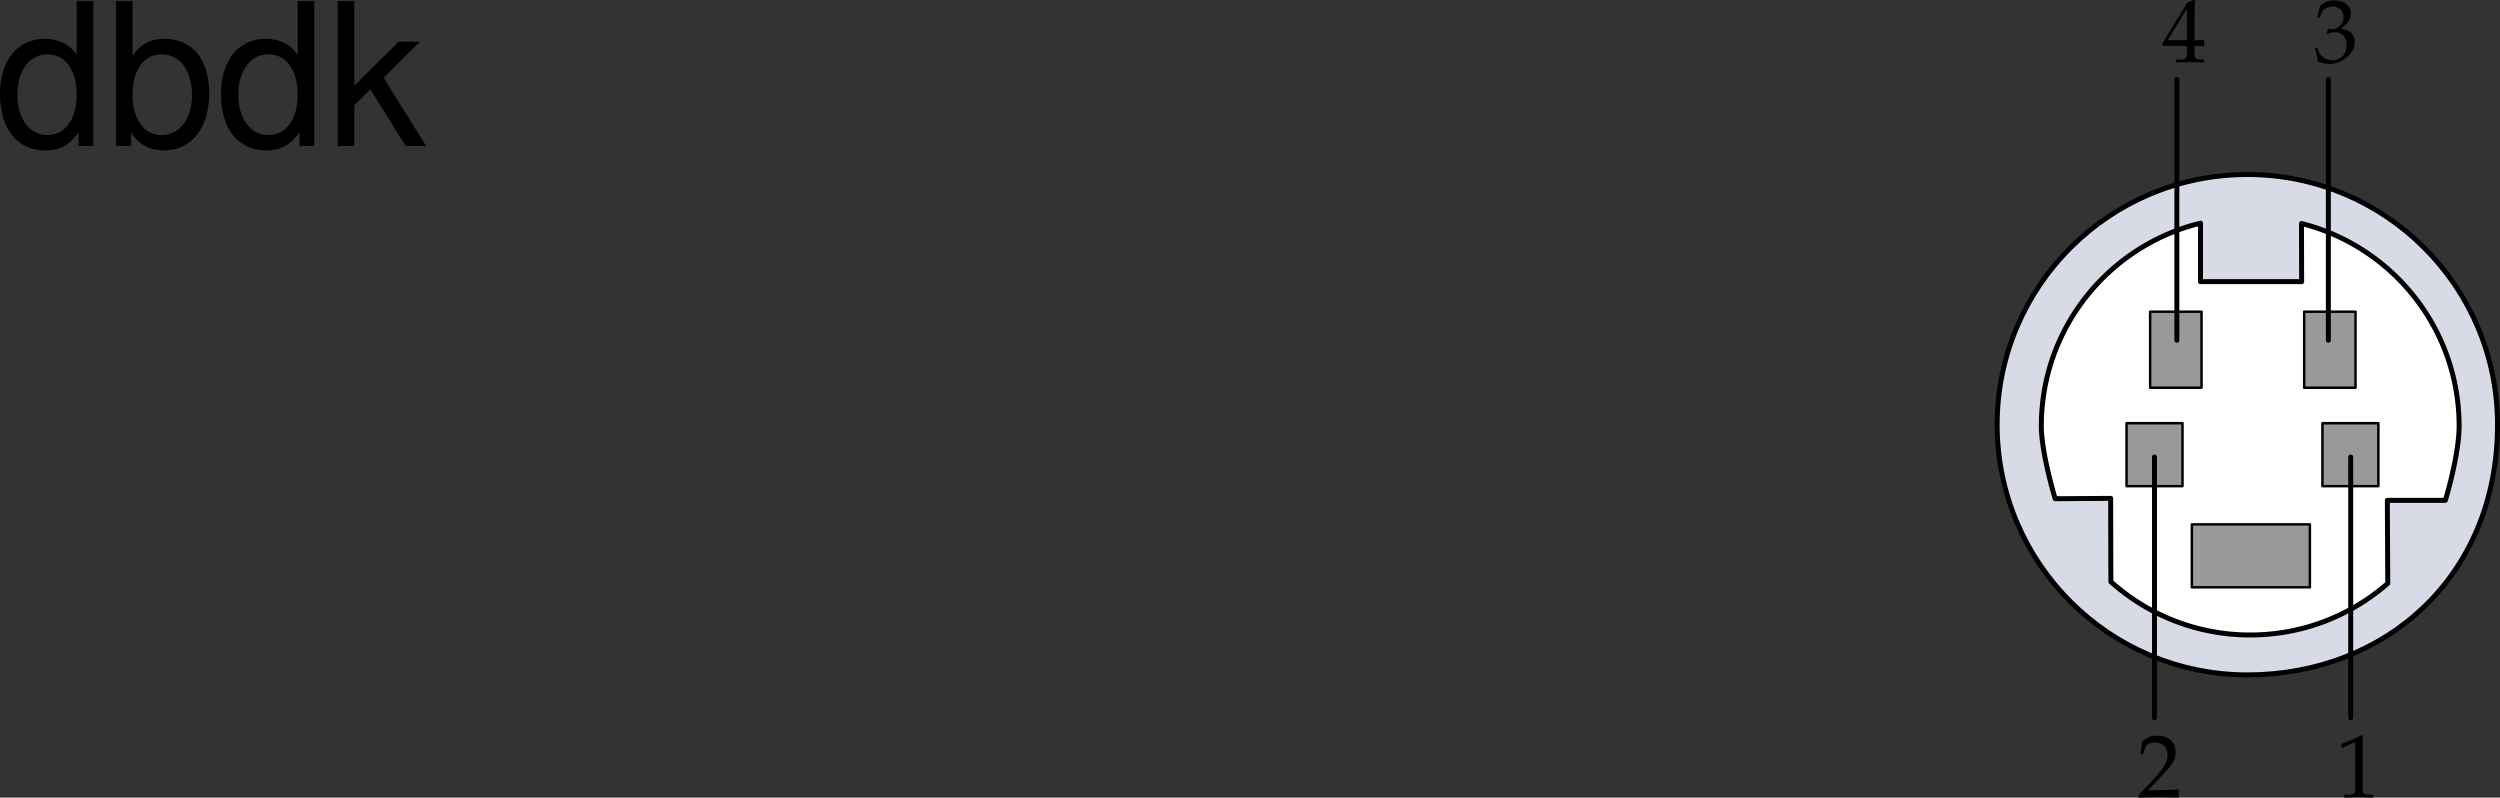 <svg xmlns="http://www.w3.org/2000/svg" xmlns:xlink="http://www.w3.org/1999/xlink" width="251.637" height="80.281"><rect width="100%" height="100%" fill="#333333" stroke="none"/><defs><path id="a" d="M.14-.203V.03C1.235.016 1.75 0 2.157 0c.375 0 .906.016 2.063.031-.032-.187-.032-.281-.032-.406s0-.219.032-.406c-1.047.047-1.453.047-3.125.094l1.64-1.75c.875-.923 1.14-1.423 1.14-2.094 0-1.032-.703-1.672-1.844-1.672-.64 0-1.078.187-1.531.625L.344-4.344h.265l.125-.422c.141-.515.47-.75 1.063-.75.781 0 1.266.485 1.266 1.266 0 .672-.376 1.328-1.391 2.406zm0 0"/><path id="b" d="M2.516-1.625v.672c-.016.562-.079.656-.532.687l-.562.016v.281C2.234.016 2.578 0 2.828 0c.281 0 .64.016 1.422.031V-.25l-.438-.016c-.453-.046-.515-.125-.53-.687v-.672c.53 0 .718 0 .968.031v-.64c-.281.03-.453.03-.734.03H3.28v-1.25c0-1.687.016-2.515.063-2.75l-.11-.046-.671.25L.015-1.844l.093.219Zm0-.578H.578l1.938-3.172Zm0 0"/><path id="c" d="M.39-4.484h.282l.156-.5c.094-.313.672-.61 1.14-.61a1.06 1.06 0 0 1 1.063 1.047c0 .672-.531 1.234-1.172 1.234-.062 0-.171-.015-.296-.015-.016 0-.063 0-.125-.016l-.11.485.063.046c.343-.156.5-.187.75-.187.75 0 1.187.469 1.187 1.297 0 .906-.562 1.516-1.39 1.516-.422 0-.797-.141-1.063-.391-.219-.203-.328-.406-.5-.89l-.234.093C.328-.828.39-.5.453-.047c.469.156.86.234 1.203.234.719 0 1.547-.406 2.047-1.015.297-.375.453-.766.453-1.188 0-.437-.172-.812-.5-1.03-.234-.173-.437-.235-.89-.313.718-.563 1-.97 1-1.516 0-.797-.672-1.328-1.672-1.328-.61 0-1.016.172-1.453.61zm0 0"/><path id="d" d="M.61-5h.078l1.171-.516c0-.015.016-.015.016-.015.063 0 .078.093.078.297V-.86c0 .468-.094.562-.578.593L.859-.25v.281C1.641.016 2.156 0 2.344 0c.125 0 .328 0 .625.016.125 0 .375 0 .797.015V-.25l-.47-.016c-.483-.03-.593-.125-.593-.593v-5.344l-.125-.047a15.14 15.14 0 0 1-2.031.875Zm0 0"/><path id="e" d="M9.906-14.578H8.234v5.422c-.687-1.063-1.812-1.625-3.218-1.625-2.72 0-4.5 2.187-4.5 5.515 0 3.547 1.718 5.72 4.562 5.72 1.438 0 2.438-.532 3.344-1.829V0h1.484Zm-4.61 5.36c1.798 0 2.938 1.577 2.938 4.093 0 2.422-1.156 4.031-2.921 4.031-1.829 0-3.047-1.625-3.047-4.062 0-2.438 1.218-4.063 3.03-4.063zm0 0"/><path id="f" d="M1.078-14.578V0h1.5v-1.344C3.375-.125 4.438.453 5.906.453c2.75 0 4.547-2.25 4.547-5.734 0-3.407-1.687-5.5-4.469-5.5-1.437 0-2.468.547-3.25 1.719v-5.516zm4.578 5.36c1.86 0 3.063 1.624 3.063 4.124 0 2.375-1.235 4-3.063 4-1.781 0-2.922-1.61-2.922-4.062 0-2.469 1.141-4.063 2.922-4.063zm0 0"/><path id="g" d="M2.813-14.578H1.155V0h1.657v-4.078l1.624-1.61L7.985 0h2.063L5.766-6.86l3.64-3.624h-2.14L2.812-6.047zm0 0"/></defs><path fill="#d8dbe6" d="M226.207 67.93c13.906 0 25.18-9.93 25.18-25.184 0-13.906-11.274-25.18-25.18-25.18-13.91 0-25.184 11.274-25.184 25.18 0 13.91 11.274 25.184 25.184 25.184"/><path fill="none" stroke="#000" stroke-miterlimit="10" stroke-width=".5" d="M226.207 67.93c13.906 0 25.18-9.93 25.18-25.184 0-13.906-11.274-25.18-25.18-25.18-13.91 0-25.184 11.274-25.184 25.18 0 13.91 11.274 25.184 25.184 25.184zm0 0"/><path fill="#fff" d="M240.34 58.719a20.963 20.963 0 0 1-13.844 5.195 20.96 20.96 0 0 1-14.027-5.36l-.02-8.39-5.586.035c-.566-1.902-1.394-5.222-1.394-7.312 0-9.887 6.828-18.184 16.023-20.426v5.887h10.18l-.016-5.852c9.117 2.3 15.867 10.559 15.867 20.39 0 2.16-.789 5.516-1.39 7.477h-5.836l.043 8.356"/><path fill="none" stroke="#000" stroke-linecap="round" stroke-linejoin="round" stroke-miterlimit="10" stroke-width=".5" d="M240.34 58.719a20.963 20.963 0 0 1-13.844 5.195 20.96 20.96 0 0 1-14.027-5.36l-.02-8.39-5.586.035c-.566-1.902-1.394-5.222-1.394-7.312 0-9.887 6.828-18.184 16.023-20.426v5.887h10.18l-.016-5.852c9.117 2.3 15.867 10.559 15.867 20.39 0 2.16-.789 5.516-1.39 7.477h-5.836zm0 0"/><path fill="#999" d="M221.594 39.027v-7.652h-5.172v7.652h5.172"/><path fill="none" stroke="#000" stroke-linecap="round" stroke-linejoin="round" stroke-miterlimit="10" stroke-width=".25" d="M221.594 39.027v-7.652h-5.172v7.652zm0 0"/><path fill="#999" d="M232.5 59.117v-6.336h-11.879v6.336H232.5"/><path fill="none" stroke="#000" stroke-linecap="round" stroke-linejoin="round" stroke-miterlimit="10" stroke-width=".25" d="M232.5 59.117v-6.336h-11.879v6.336zm0 0"/><use xlink:href="#a" width="100%" height="100%" x="230.5" y="87.25" transform="translate(-15.39 -7)"/><path fill="#999" d="M237.094 39.027v-7.652h-5.168v7.652h5.168"/><path fill="none" stroke="#000" stroke-linecap="round" stroke-linejoin="round" stroke-miterlimit="10" stroke-width=".25" d="M237.094 39.027v-7.652h-5.168v7.652zm0 0"/><path fill="#999" d="M219.68 48.934v-6.336h-5.633v6.336h5.633"/><path fill="none" stroke="#000" stroke-linecap="round" stroke-linejoin="round" stroke-miterlimit="10" stroke-width=".25" d="M219.68 48.934v-6.336h-5.633v6.336zm0 0"/><path fill="#999" d="M239.395 48.934v-6.336h-5.63v6.336h5.63"/><path fill="none" stroke="#000" stroke-linecap="round" stroke-linejoin="round" stroke-miterlimit="10" stroke-width=".25" d="M239.395 48.934v-6.336h-5.63v6.336zm0 0"/><use xlink:href="#b" width="100%" height="100%" x="233" y="13.25" transform="translate(-15.39 -7)"/><use xlink:href="#c" width="100%" height="100%" x="248.25" y="13.25" transform="translate(-15.39 -7)"/><use xlink:href="#d" width="100%" height="100%" x="250.5" y="87.25" transform="translate(-15.39 -7)"/><path fill="none" stroke="#000" stroke-linecap="round" stroke-linejoin="round" stroke-miterlimit="10" stroke-width=".5" d="M219.11 34.25V8m15.25 26.25V8m-17.5 64.25V46m19.75 26.25V46"/><g transform="translate(-15.39 -7)"><use xlink:href="#e" width="100%" height="100%" x="14.875" y="21.687"/><use xlink:href="#f" width="100%" height="100%" x="25.995" y="21.687"/><use xlink:href="#e" width="100%" height="100%" x="37.115" y="21.687"/><use xlink:href="#g" width="100%" height="100%" x="48.235" y="21.687"/></g></svg>
